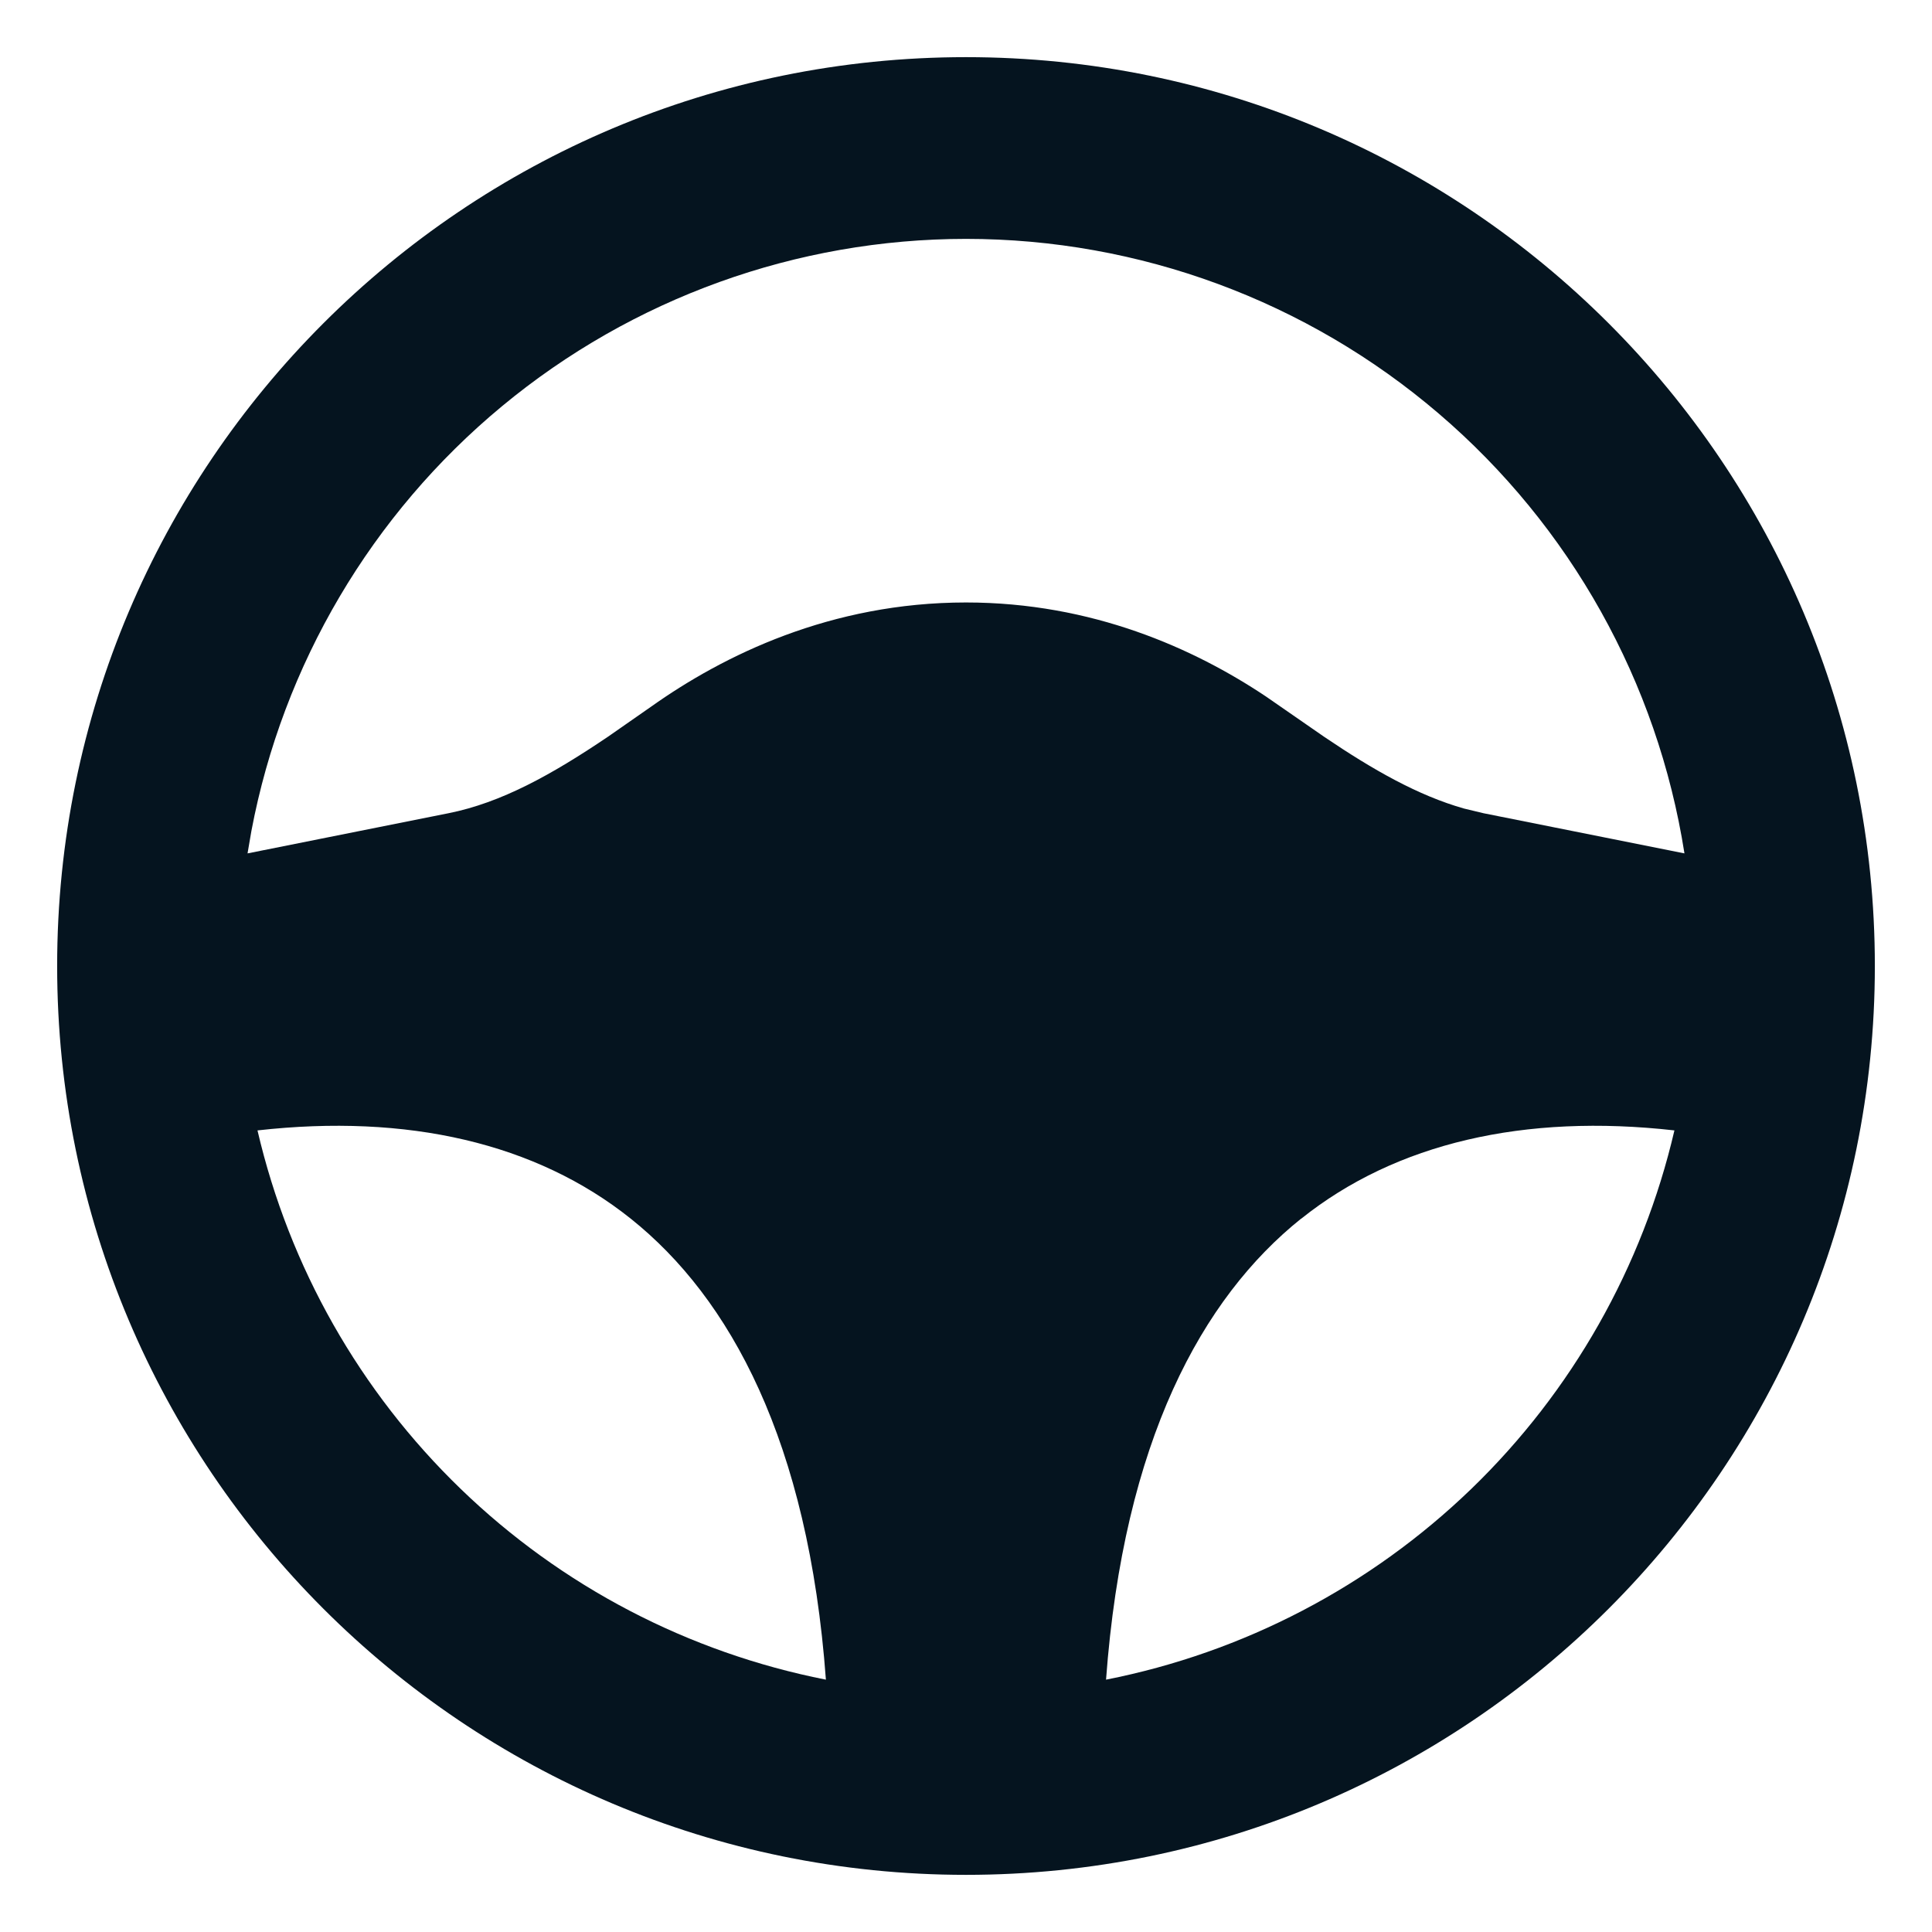 <svg width="31" height="31" viewBox="0 0 31 31" fill="none" xmlns="http://www.w3.org/2000/svg">
<path fill-rule="evenodd" clip-rule="evenodd" d="M15.5 0.917C23.554 0.917 30.083 7.446 30.083 15.5C30.083 23.555 23.554 30.083 15.5 30.083C7.445 30.083 0.917 23.555 0.917 15.5C0.917 7.446 7.445 0.917 15.5 0.917ZM4.132 18.14C4.642 20.331 5.775 22.328 7.393 23.891C9.01 25.454 11.045 26.516 13.252 26.951C12.971 23.123 11.713 20.826 10.123 19.556C8.6 18.338 6.535 17.867 4.132 18.138V18.14ZM20.877 19.554C19.287 20.827 18.029 23.123 17.747 26.951C19.955 26.516 21.989 25.453 23.608 23.89C25.225 22.327 26.357 20.329 26.867 18.138C24.464 17.867 22.399 18.338 20.877 19.556V19.554ZM15.5 3.833C12.782 3.834 10.149 4.783 8.056 6.517C5.963 8.251 4.54 10.661 4.034 13.332L3.972 13.693L7.195 13.049C8.043 12.88 8.85 12.432 9.751 11.824L10.447 11.339C11.609 10.514 13.331 9.667 15.5 9.667C17.524 9.667 19.159 10.405 20.312 11.175L21.249 11.824C22.036 12.356 22.754 12.764 23.489 12.973L23.805 13.049L27.028 13.693C26.597 10.946 25.198 8.442 23.084 6.635C20.971 4.827 18.281 3.833 15.5 3.833Z" fill="#05141F"/>
</svg>
